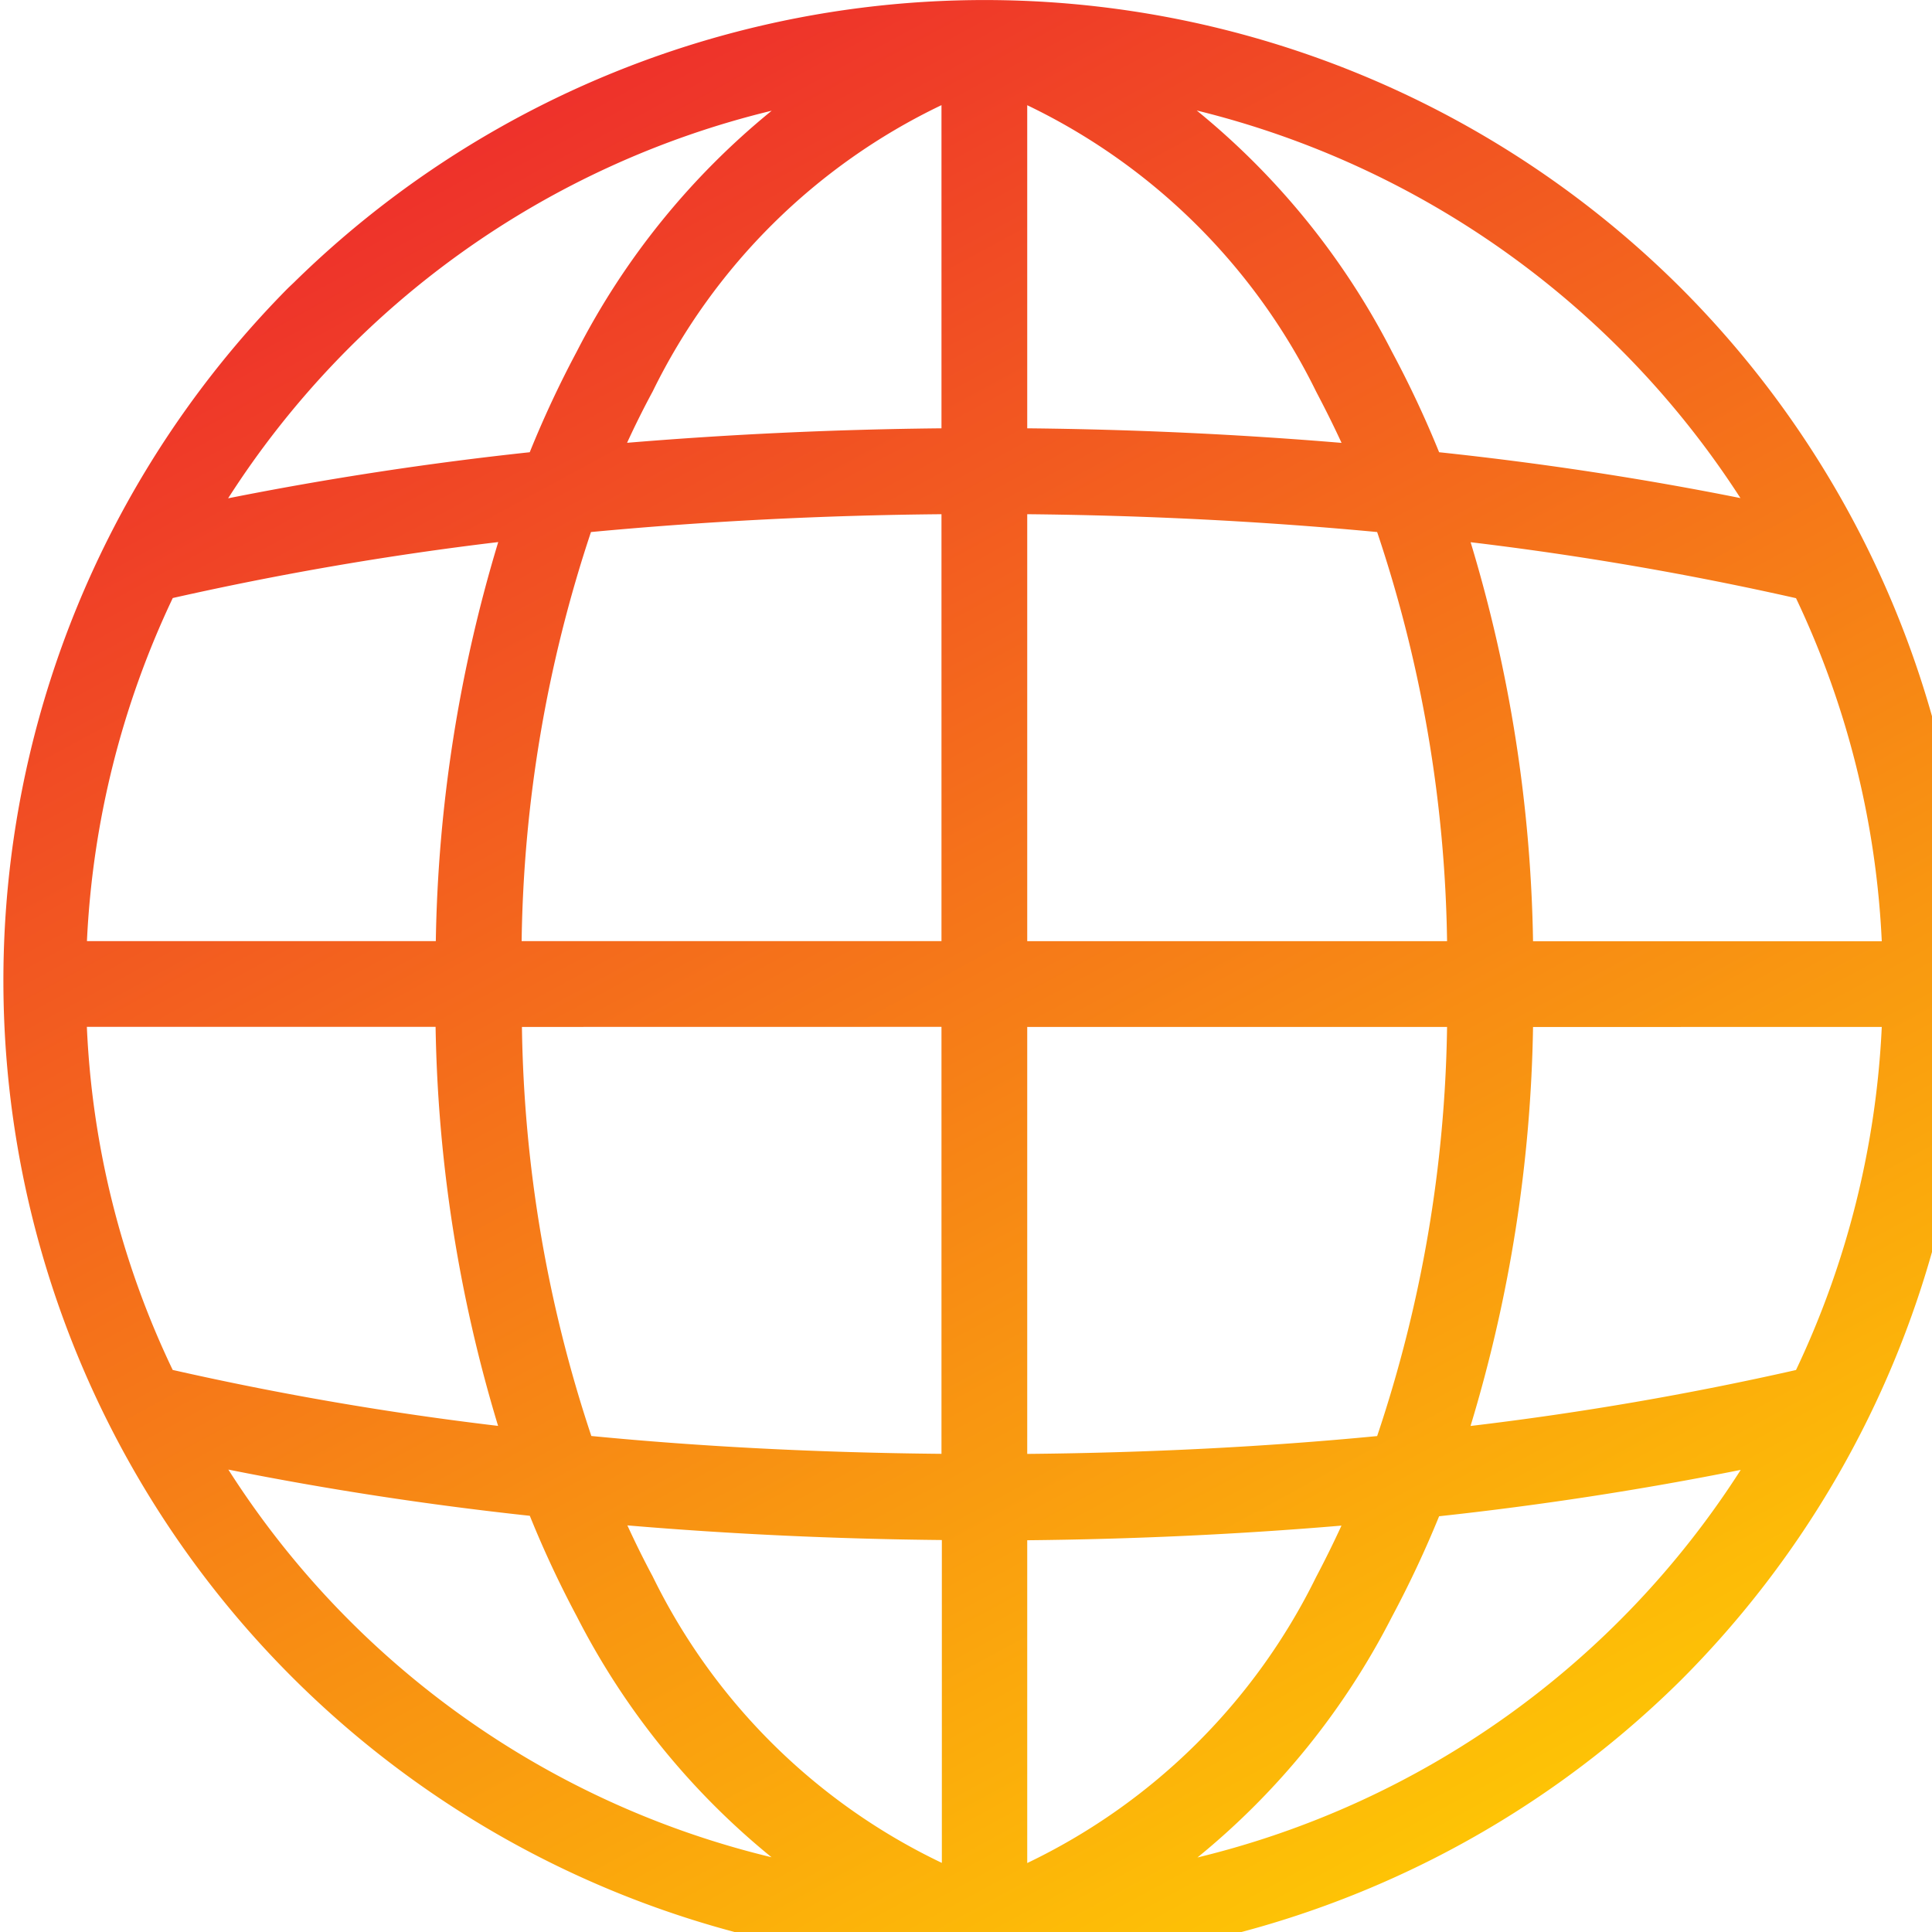 <svg xmlns="http://www.w3.org/2000/svg" xmlns:xlink="http://www.w3.org/1999/xlink" width="26" height="26" viewBox="0 0 26 26">
  <defs>
    <linearGradient id="linear-gradient" x1="0.214" x2="0.827" y2="1" gradientUnits="objectBoundingBox">
      <stop offset="0" stop-color="#ec212f"/>
      <stop offset="1" stop-color="#ffd002"/>
    </linearGradient>
  </defs>
  <path id="iconmonstr-globe-7" d="M22.618,3.873a13.266,13.266,0,0,0-18.664-.07l-.077.073A13.251,13.251,0,0,0,22.621,22.611a13.251,13.251,0,0,0-.003-18.738ZM19.79,19.19a19.547,19.547,0,0,0,.841-5.369l4.693-.001A12.069,12.069,0,0,1,24.17,18.437,42.531,42.531,0,0,1,19.79,19.19Zm-5.966-6.524V6.92c1.587.015,3.169.095,4.709.24a18.078,18.078,0,0,1,.941,5.506Zm0-6.901V1.416a8.357,8.357,0,0,1,3.89,3.858c.128.243.239.467.34.686C16.655,5.843,15.235,5.778,13.824,5.764Zm5.543.321a14.063,14.063,0,0,0-.636-1.355,10.133,10.133,0,0,0-2.626-3.244,12.149,12.149,0,0,1,7.317,5.216Q21.432,6.305,19.367,6.086Zm-5.543,14.642c1.432-.014,2.851-.08,4.229-.197q-.164.356-.342.693a8.346,8.346,0,0,1-3.887,3.848Zm0-1.162V13.82h5.65a18.048,18.048,0,0,1-.941,5.506C17.043,19.47,15.461,19.551,13.824,19.566Zm4.906,2.196a14.425,14.425,0,0,0,.637-1.357c1.358-.147,2.72-.356,4.059-.624a12.035,12.035,0,0,1-7.311,5.216A10.098,10.098,0,0,0,18.73,21.762ZM24.17,8.05a12.067,12.067,0,0,1,1.154,4.617H20.631a19.588,19.588,0,0,0-.84-5.37A43.259,43.259,0,0,1,24.17,8.05ZM12.675,20.725V25.07a8.317,8.317,0,0,1-3.892-3.856c-.118-.22-.231-.449-.34-.686C9.827,20.645,11.247,20.711,12.675,20.725ZM2.324,18.436A11.879,11.879,0,0,1,1.169,13.819H5.862a19.588,19.588,0,0,0,.841,5.37A42.445,42.445,0,0,1,2.324,18.436ZM6.705,7.295a19.59,19.59,0,0,0-.84,5.37H1.17A12.08,12.08,0,0,1,2.325,8.048,43.212,43.212,0,0,1,6.705,7.295ZM12.67,5.764c-1.415.014-2.835.079-4.231.195q.16-.349.345-.692A8.321,8.321,0,0,1,12.67,1.415Zm0,1.155v5.746H7.02A18.173,18.173,0,0,1,7.953,7.16C9.493,7.015,11.078,6.934,12.67,6.92ZM7.762,4.731a14.127,14.127,0,0,0-.633,1.355c-1.355.145-2.718.353-4.059.62A12.047,12.047,0,0,1,10.385,1.49,10.128,10.128,0,0,0,7.762,4.731ZM12.67,13.819v5.746c-1.639-.015-3.223-.095-4.712-.24A18.171,18.171,0,0,1,7.024,13.82Zm-5.54,6.58a14.121,14.121,0,0,0,.633,1.355,10.08,10.08,0,0,0,2.62,3.24,11.997,11.997,0,0,1-7.31-5.217Q5.067,20.176,7.13,20.399Z" fill-rule="evenodd" fill="url(#linear-gradient)"/>
</svg>
